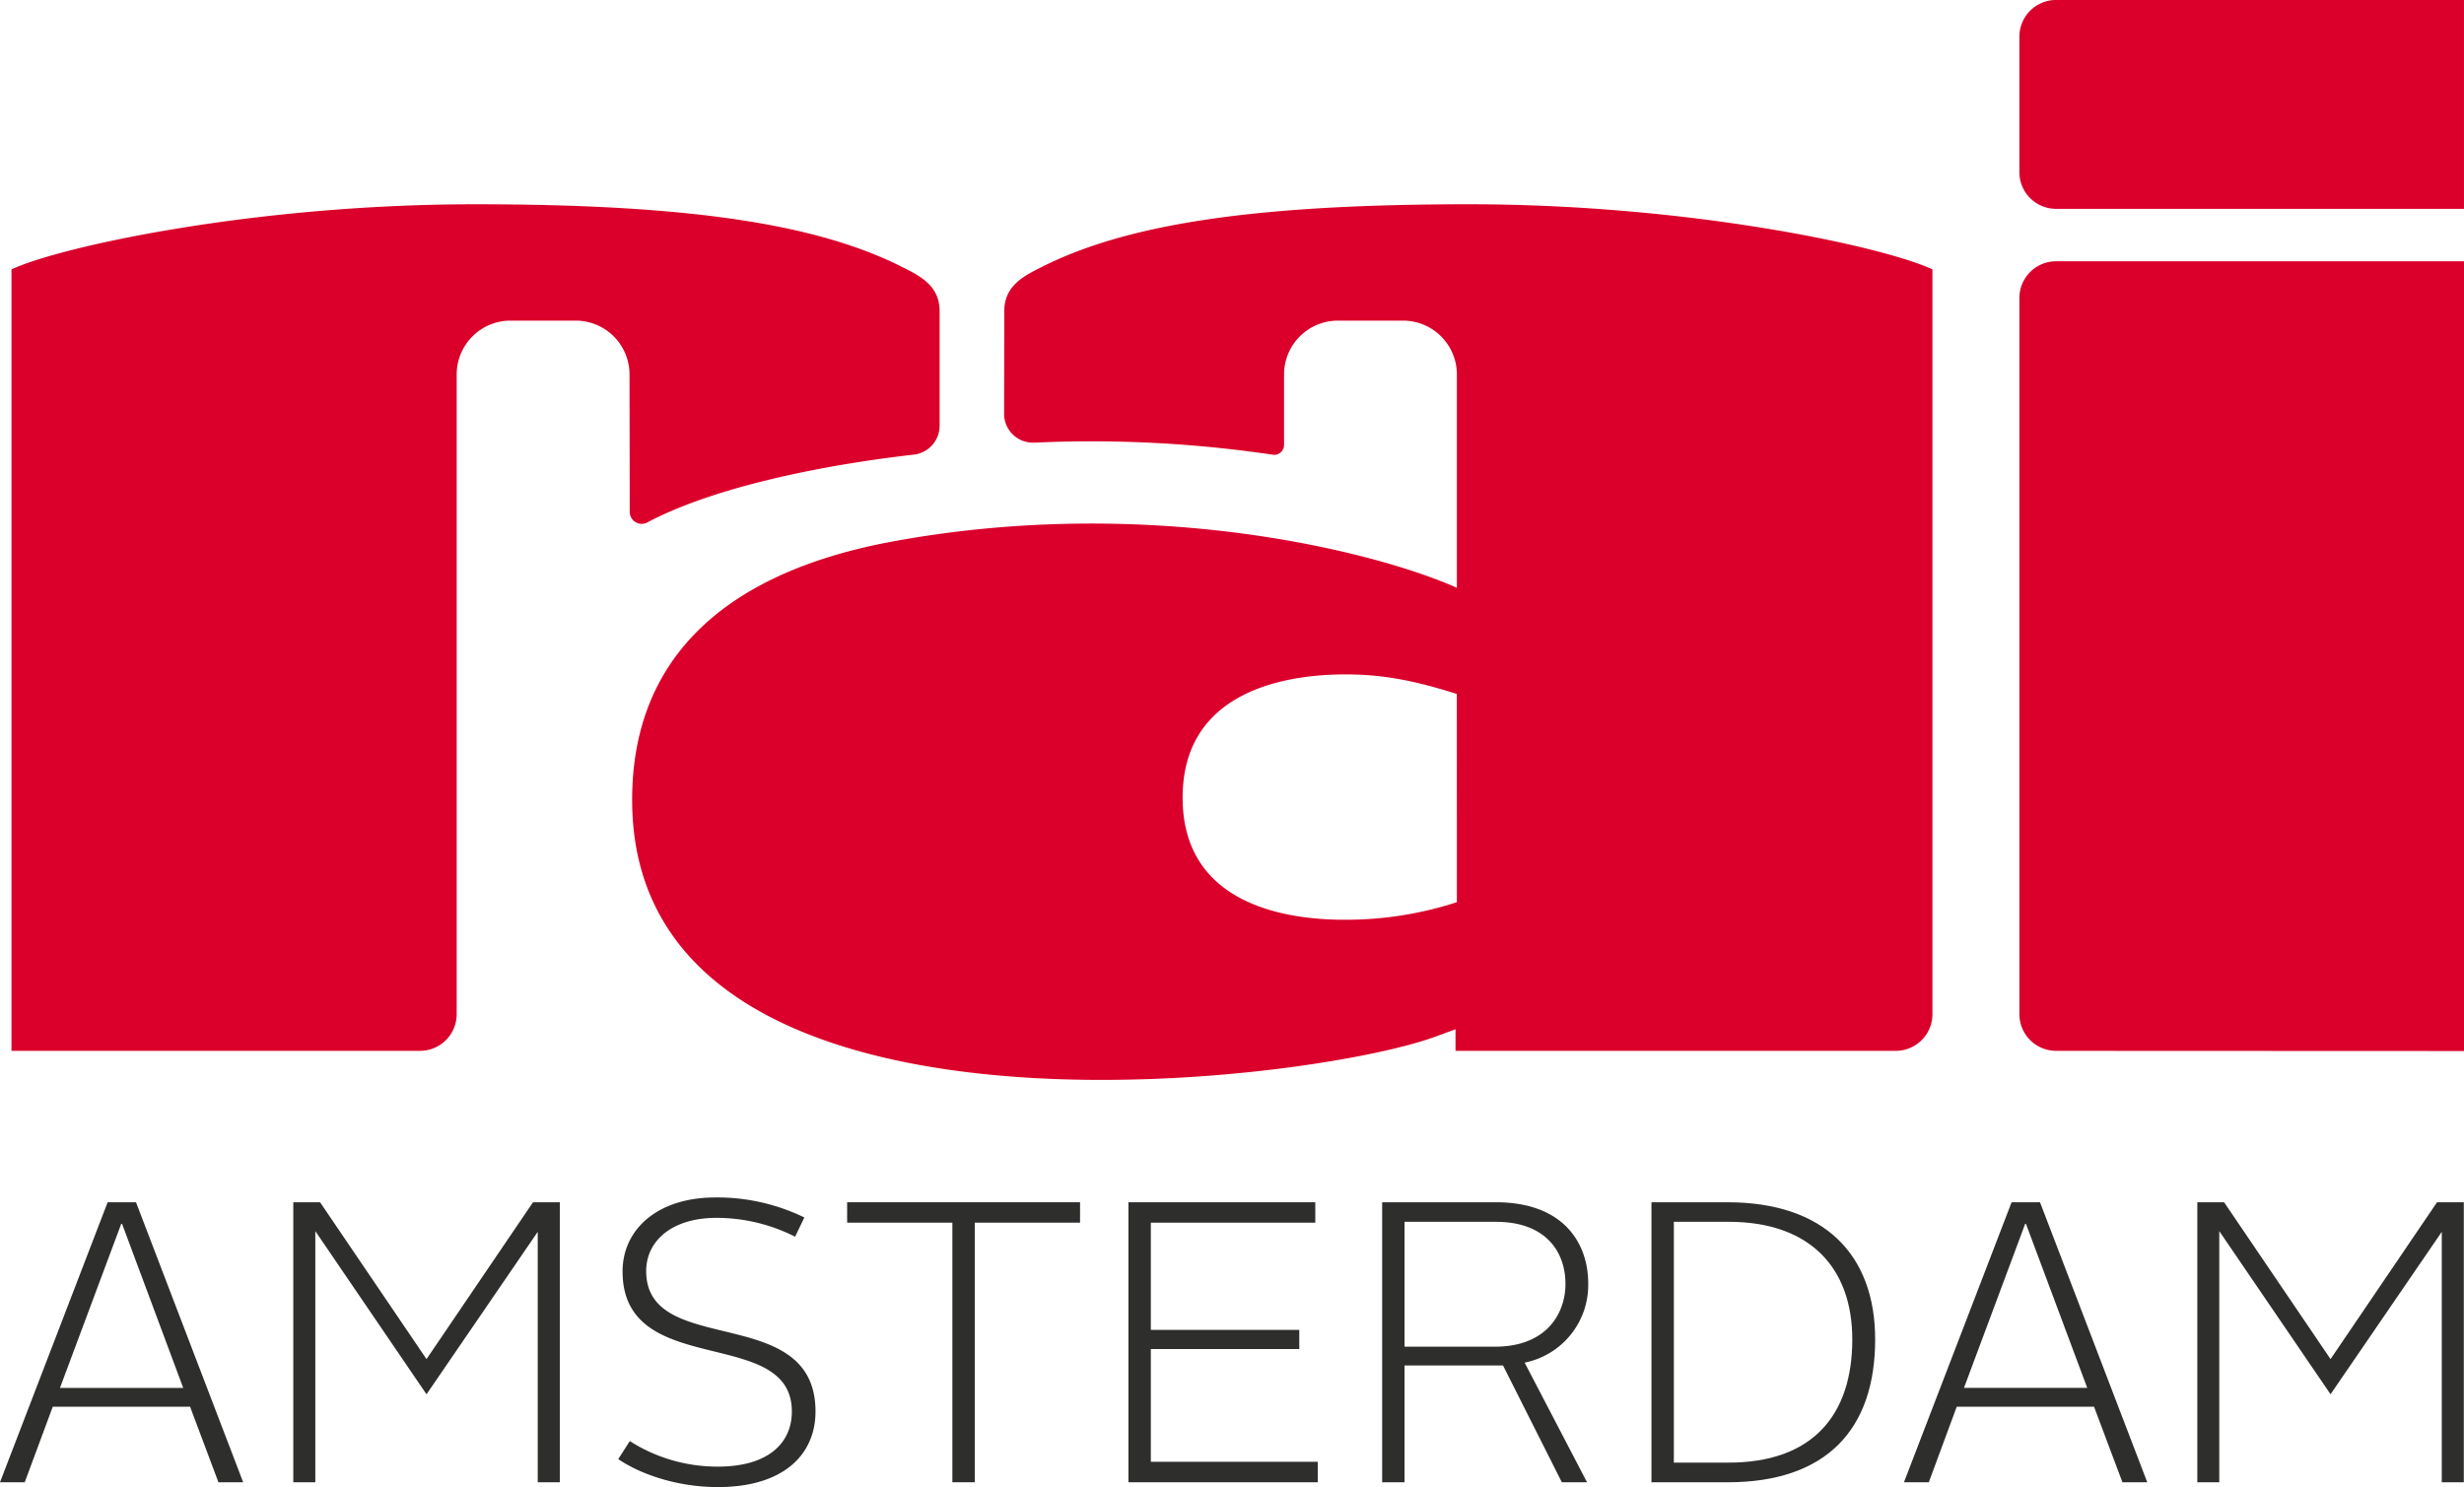 <svg id="Laag_1" data-name="Laag 1" xmlns="http://www.w3.org/2000/svg" xmlns:xlink="http://www.w3.org/1999/xlink" viewBox="0 0 470.552 284.037">
  <defs>
    <style>
      .cls-1 {
        fill: none;
      }

      .cls-2 {
        fill: #2e2e2d;
      }

      .cls-3 {
        clip-path: url(#clip-path);
      }

      .cls-4 {
        fill: #da002b;
      }
    </style>
    <clipPath id="clip-path" transform="translate(-11.3 -8.303)">
      <rect class="cls-1" x="11.3" y="8.304" width="470.551" height="284.037"/>
    </clipPath>
  </defs>
  <title>logo RAI</title>
  <path class="cls-2" d="M34.451,242.062h.159L46.291,273.4H22.752Zm-2.593-4.119L11.3,291.424h4.725l5.352-14.434H47.6l5.416,14.434h4.723L37.274,237.943Z" transform="translate(-11.3 -8.303)"/>
  <polygon class="cls-2" points="101.786 229.64 81.451 259.597 61.125 229.64 56.011 229.64 56.011 283.121 60.217 283.121 60.217 235.151 81.451 266.317 102.692 235.286 102.692 283.121 106.907 283.121 106.907 229.64 101.786 229.64"/>
  <g class="cls-3">
    <path class="cls-2" d="M131.577,283.561a31.077,31.077,0,0,0,16.819,4.875c9.623,0,14.124-4.493,14.124-10.529,0-16.573-32.327-5.972-32.327-26.752,0-7.945,6.569-14.132,17.742-14.132a38.031,38.031,0,0,1,16.971,3.825l-1.765,3.674a33.18,33.18,0,0,0-15.054-3.6c-8.407,0-13.385,4.359-13.385,10.163,0,16.725,32.335,5.806,32.335,26.825,0,8.167-6.036,14.433-18.641,14.433-7.881,0-14.9-2.52-19.03-5.343Z" transform="translate(-11.3 -8.303)"/>
    <polygon class="cls-2" points="181.875 233.534 161.779 233.534 161.779 229.638 206.258 229.638 206.258 233.534 186.153 233.534 186.153 283.118 181.875 283.118 181.875 233.534"/>
    <polygon class="cls-2" points="215.498 229.641 251.181 229.641 251.181 233.537 219.776 233.537 219.776 254.016 248.127 254.016 248.127 257.674 219.776 257.674 219.776 279.209 251.65 279.209 251.65 283.121 215.498 283.121 215.498 229.641"/>
    <path class="cls-2" d="M275.254,237.94h21.695c12.994,0,17.655,7.865,17.655,15.507a15.125,15.125,0,0,1-12.144,15.126l11.913,22.847h-4.811l-11.229-22.306H279.525V291.42h-4.271ZM296.8,265.527c9.789,0,13.456-6.275,13.456-12,0-5.965-3.6-11.85-13.305-11.85H279.525v23.85Z" transform="translate(-11.3 -8.303)"/>
    <path class="cls-2" d="M326.679,237.943H341.2c18.418,0,28.2,9.94,28.2,26.2,0,17.05-9.176,27.285-28.2,27.285H326.679Zm14.744,49.727c15.9,0,23.611-8.938,23.611-23.531,0-13.83-8.239-22.466-23.611-22.466H330.957v46Z" transform="translate(-11.3 -8.303)"/>
    <path class="cls-2" d="M395.454,237.946h5.431l20.478,53.48h-4.739L411.2,276.993H384.98l-5.336,14.433H374.9Zm-9.09,35.444H409.9l-11.7-31.325h-.152Z" transform="translate(-11.3 -8.303)"/>
    <polygon class="cls-2" points="419.626 229.641 424.739 229.641 445.066 259.598 465.4 229.641 470.515 229.641 470.515 283.121 466.308 283.121 466.308 235.287 445.066 266.31 423.817 235.152 423.817 283.121 419.626 283.121 419.626 229.641"/>
    <path class="cls-4" d="M405.528,8.3h76.32v39.89h-77.9a7.006,7.006,0,0,1-7.006-7.006V15.31A7.007,7.007,0,0,1,403.945,8.3Z" transform="translate(-11.3 -8.303)"/>
    <path class="cls-4" d="M407.273,58.212h74.579V209.056l-77.1-.032-.8-.008a7,7,0,0,1-7.006-7.006V65.211a7,7,0,0,1,7.006-7Z" transform="translate(-11.3 -8.303)"/>
    <path class="cls-4" d="M291.854,47.317c-40.654,0-65.133,3.721-81.427,11.889-3.388,1.7-7.34,3.546-7.34,8.509l-.033,18.474v1.169a5.5,5.5,0,0,0,5.5,5.495h.4q5.391-.262,10.815-.254a235.877,235.877,0,0,1,34.514,2.544h-.056a1.907,1.907,0,0,0,2.291-1.932V79.778a10.285,10.285,0,0,1,10.267-10.234h12.469a10.285,10.285,0,0,1,10.267,10.234v40.8c-14.863-6.664-58.054-17.965-107.6-8.875-33.035,6.06-49.9,22.991-49.9,49.377,0,70.4,128.7,54.253,153.277,45.274,3.658-1.335,3.961-1.463,3.961-1.463v4.135l83.063-.008h1.01a7,7,0,0,0,7.007-7.005V59.762c-9.265-4.365-46.523-12.445-88.487-12.445m-2.331,133.308a68.53,68.53,0,0,1-21.5,3.356c-10.124,0-30.873-2.378-30.873-23.325,0-21.074,20.979-23.539,31.1-23.539,6.966,0,12.986,1.113,21.265,3.737Z" transform="translate(-11.3 -8.303)"/>
    <path class="cls-4" d="M185.991,95.119c-17.28,1.957-38.141,6.123-51.031,12.947a2.28,2.28,0,0,1-3.4-1.973c0-1.542-.04-26.315-.04-26.315a10.285,10.285,0,0,0-10.267-10.234h-12.47A10.285,10.285,0,0,0,98.513,79.779V202.018a7,7,0,0,1-7.006,7l-1.567.008-76.448-.008V59.763c9.265-4.366,46.515-12.445,88.481-12.445,40.661,0,65.139,3.721,81.425,11.888,3.4,1.7,7.34,3.547,7.34,8.509V89.688a5.56,5.56,0,0,1-4.747,5.432" transform="translate(-11.3 -8.303)"/>
  </g>
</svg>

